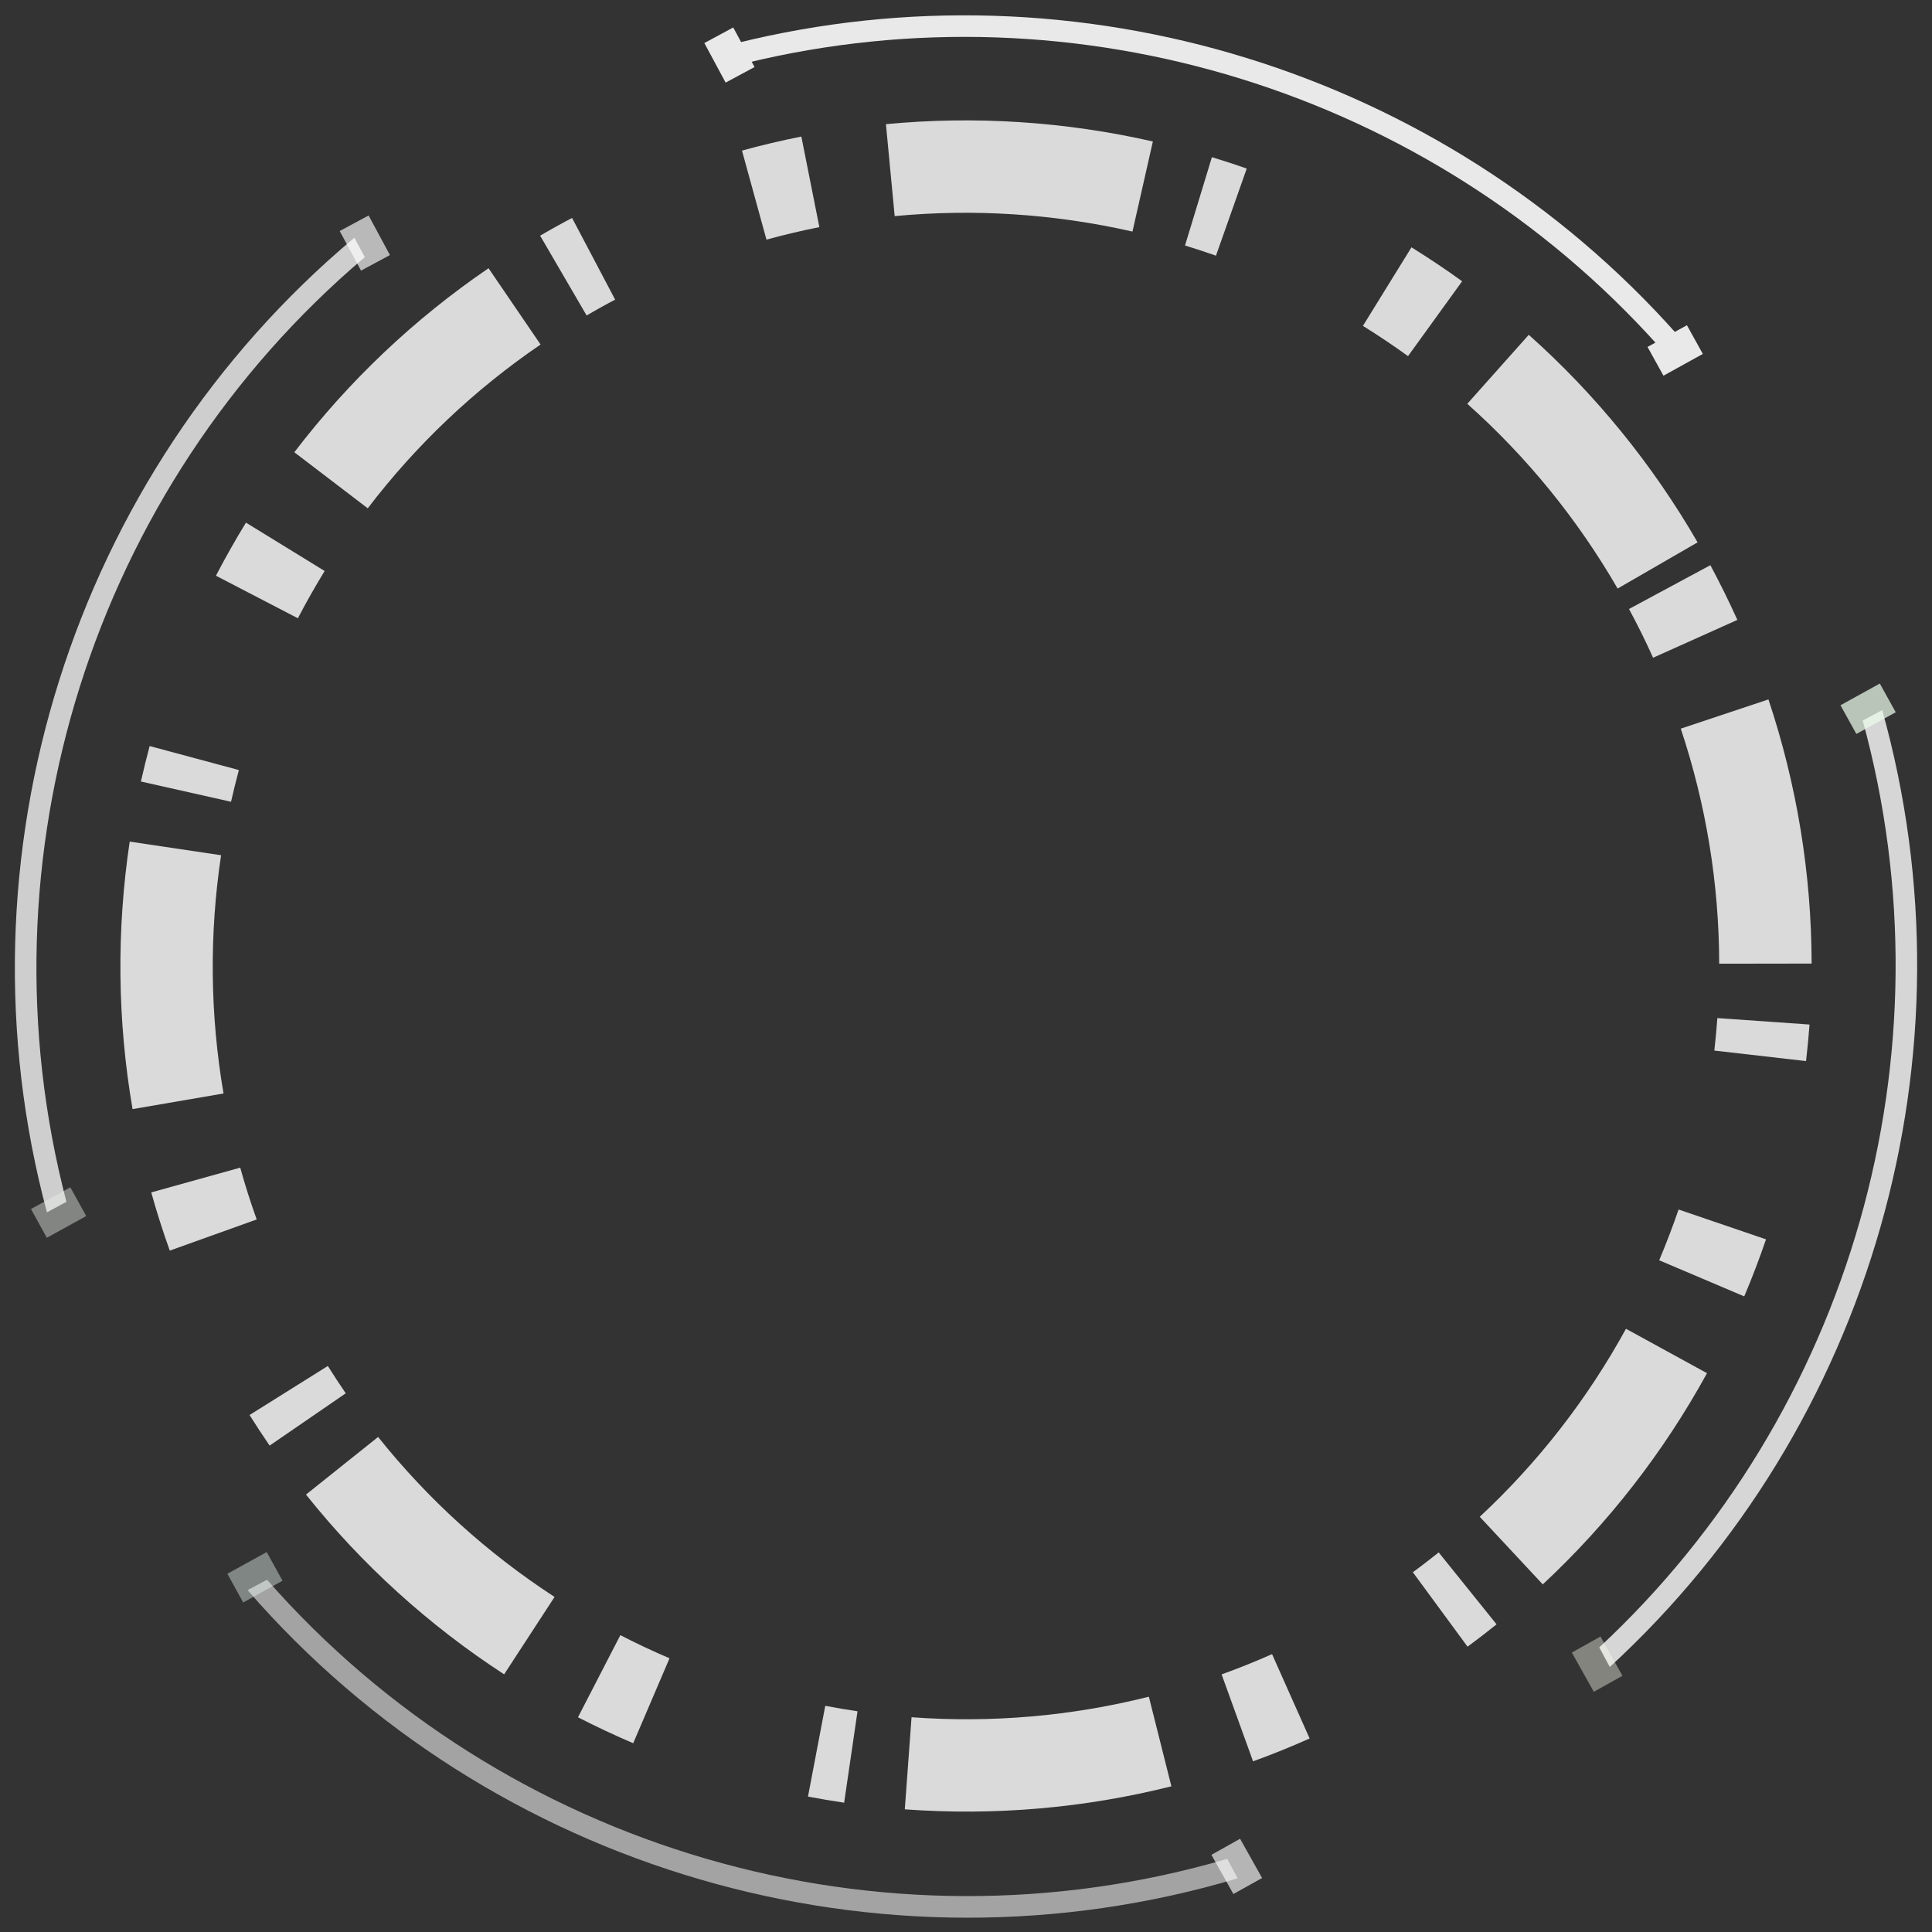 <?xml version="1.0" encoding="UTF-8"?> <svg xmlns="http://www.w3.org/2000/svg" id="_Слой_1" data-name="Слой_1" version="1.1" viewBox="0 0 1080 1080"><rect x="0" y="0" width="1080" height="1080" fill="#333333" stroke="none"/><defs><style> .st0 { fill: #fdfbfb; opacity: .56; } .st1 { opacity: .64; } .st1, .st2, .st3, .st4, .st5, .st6 { fill: #fff; } .st2 { opacity: .76; } .st4 { opacity: .66; } .st7 { fill: #e7ede9; opacity: .44; } .st8 { opacity: .89; } .st5 { opacity: .8; } .st9 { fill: #e7f7f1; opacity: .42; } .st10 { fill: #ebfbeb; opacity: .73; } .st6 { opacity: .82; } .st11 { fill: #f7fdeb; opacity: .4; } </style></defs><g><path class="st0" d="M149.25,883.07l-10.84,5.83c136.15,156.91,353.91,220.62,553.46,161.1l-5.85-10.89c-193.5,56.73-404.13-4.83-536.77-156.05Z"></path><path class="st5" d="M894,920.9l5.88,10.95c146.51-134.65,206.13-342.55,152.29-534.91l-10.9,5.85c51.15,186.32-6.39,387.06-147.27,518.12Z"></path><path class="st2" d="M203.94,143.75l-5.85-10.84C40.14,265.4-26.86,479.31,26.24,677.71l10.9-5.88C-13.15,479.51,51.65,272.74,203.94,143.75Z"></path><rect class="st4" x="194.77" y="123.29" width="18.34" height="25.14" transform="translate(-40.04 112.97) rotate(-28.31)"></rect><g class="st8"><polygon class="st3" points="421.8 37.48 405.63 46.18 393.73 24.06 409.88 15.35 421.8 37.48"></polygon><g><path class="st3" d="M926.67,192.92l10.93-5.88C806.5,39.46,602.32-23.41,411.22,24.26l5.91,10.96c184.96-45,381.98,15.77,509.53,157.7Z"></path><polygon class="st3" points="943 181.81 951.89 197.84 929.89 210.02 920.98 193.94 943 181.81"></polygon></g></g><polygon class="st10" points="1050.83 382.1 1059.72 398.15 1037.72 410.28 1028.84 394.25 1050.83 382.1"></polygon><polygon class="st9" points="149.09 867.61 157.94 883.64 135.95 895.8 127.09 879.74 149.09 867.61"></polygon><polygon class="st1" points="677.19 1036.86 693.21 1027.88 705.52 1049.82 689.47 1058.76 677.19 1036.86"></polygon><rect class="st11" x="883.65" y="917.66" width="18.35" height="25.15" transform="translate(-340.64 554.69) rotate(-29.24)"></rect><polygon class="st7" points="39.31 663.72 48.2 679.77 26.17 691.93 17.32 675.85 39.31 663.72"></polygon></g><path class="st6" d="M732.09,971.82c-10.42,4.65-21.04,8.95-31.62,12.77l-17.58-48.59c9.43-3.39,18.89-7.21,28.2-11.32l21,47.13ZM820.38,920.51l-30.59-41.62c4.92-3.58,9.75-7.34,14.45-11.08l32.35,40.2c-5.27,4.25-10.71,8.46-16.21,12.5ZM654.82,998.56c-48.69,12.21-98.81,16.54-149.03,12.87l3.77-51.48c44.72,3.28,89.35-.61,132.66-11.48l12.6,50.09ZM862.42,885.68l-35.23-37.79c32.7-30.43,60.19-65.81,81.74-105.09l45.3,24.82c-24.23,44.13-55.11,83.85-91.81,118.06ZM471.87,1007.72c-6.68-1.01-13.46-2.13-20.2-3.42l9.66-50.73c5.98,1.13,11.99,2.17,18.03,3.05l-7.48,51.1ZM975.04,724.69l-47.54-20.19c3.9-9.25,7.55-18.81,10.84-28.37l48.88,16.67c-3.68,10.74-7.77,21.48-12.18,31.89ZM353.97,974.47c-10.36-4.43-20.75-9.3-30.88-14.5l23.69-45.91c8.95,4.64,18.25,8.98,27.49,12.93l-20.3,47.47ZM1009.6,593.15l-51.28-5.87c.7-6.04,1.25-12.1,1.69-18.17l51.53,3.61c-.51,6.75-1.15,13.62-1.95,20.43ZM281.82,935.97c-42.13-27.41-79.44-61.23-110.77-100.49l40.31-32.21c27.91,34.92,61.09,64.99,98.65,89.43l-28.2,43.27ZM1012.7,538.64l-51.66.08c-.09-44.76-7.32-88.95-21.48-131.4l49.01-16.34c15.89,47.67,24.04,97.37,24.14,147.66ZM150.72,808.1c-3.83-5.58-7.58-11.33-11.22-17.1l43.76-27.41c3.26,5.2,6.59,10.28,10.01,15.28l-42.55,29.23ZM971.2,346.53l-47.12,21.15c-4.09-9.14-8.63-18.3-13.46-27.25l45.49-24.49c5.37,10.02,10.45,20.33,15.09,30.59ZM904.26,329c-22.47-38.86-50.77-73.62-84.04-103.27l34.37-38.57c37.4,33.34,69.11,72.36,94.37,116.01l-44.69,25.83ZM143.5,681.68l-48.59,17.42c-3.84-10.68-7.32-21.61-10.36-32.54l49.74-13.84c2.69,9.7,5.79,19.47,9.21,28.96ZM124.96,611.26l-50.86,8.74c-8.5-49.44-9.02-99.75-1.6-149.54l51.08,7.62c-6.65,44.37-6.17,89.14,1.37,133.18ZM787.1,199.08c-8.18-5.91-16.66-11.6-25.22-16.91l27.14-43.91c9.65,5.99,19.21,12.36,28.32,18.97l-30.24,41.84ZM129.15,448.19l-50.38-11.32c1.47-6.57,3.13-13.25,4.89-19.82l49.87,13.41c-1.57,5.88-3.04,11.8-4.38,17.73ZM679.72,142.92c-5.72-2.01-11.51-3.92-17.29-5.69l15.03-49.37c6.55,2,13.11,4.12,19.47,6.38l-17.2,48.69ZM633.05,129.44c-43.76-9.93-88.49-12.83-132.92-8.63l-4.89-51.4c49.93-4.74,100.15-1.49,149.22,9.68l-11.41,50.35ZM166.52,345.62l-45.81-23.79c5.24-10.07,10.9-20.06,16.78-29.68l43.99,27.04c-5.24,8.57-10.29,17.44-14.96,26.42ZM205.58,284.15l-41.05-31.34c30.46-39.88,67-74.5,108.56-102.87l29.09,42.65c-36.99,25.24-69.53,56.06-96.61,91.57ZM458.03,126.96c-9.88,1.95-19.82,4.32-29.57,7l-13.68-49.77c10.93-3.02,22.09-5.66,33.18-7.85l10.07,50.62ZM327.92,176.35l-25.99-44.61c4.64-2.7,9.43-5.39,14.03-7.88l3.84-2.01,24.07,45.65-3.45,1.82c-4.35,2.33-8.41,4.64-12.5,7.03Z"></path></svg> 